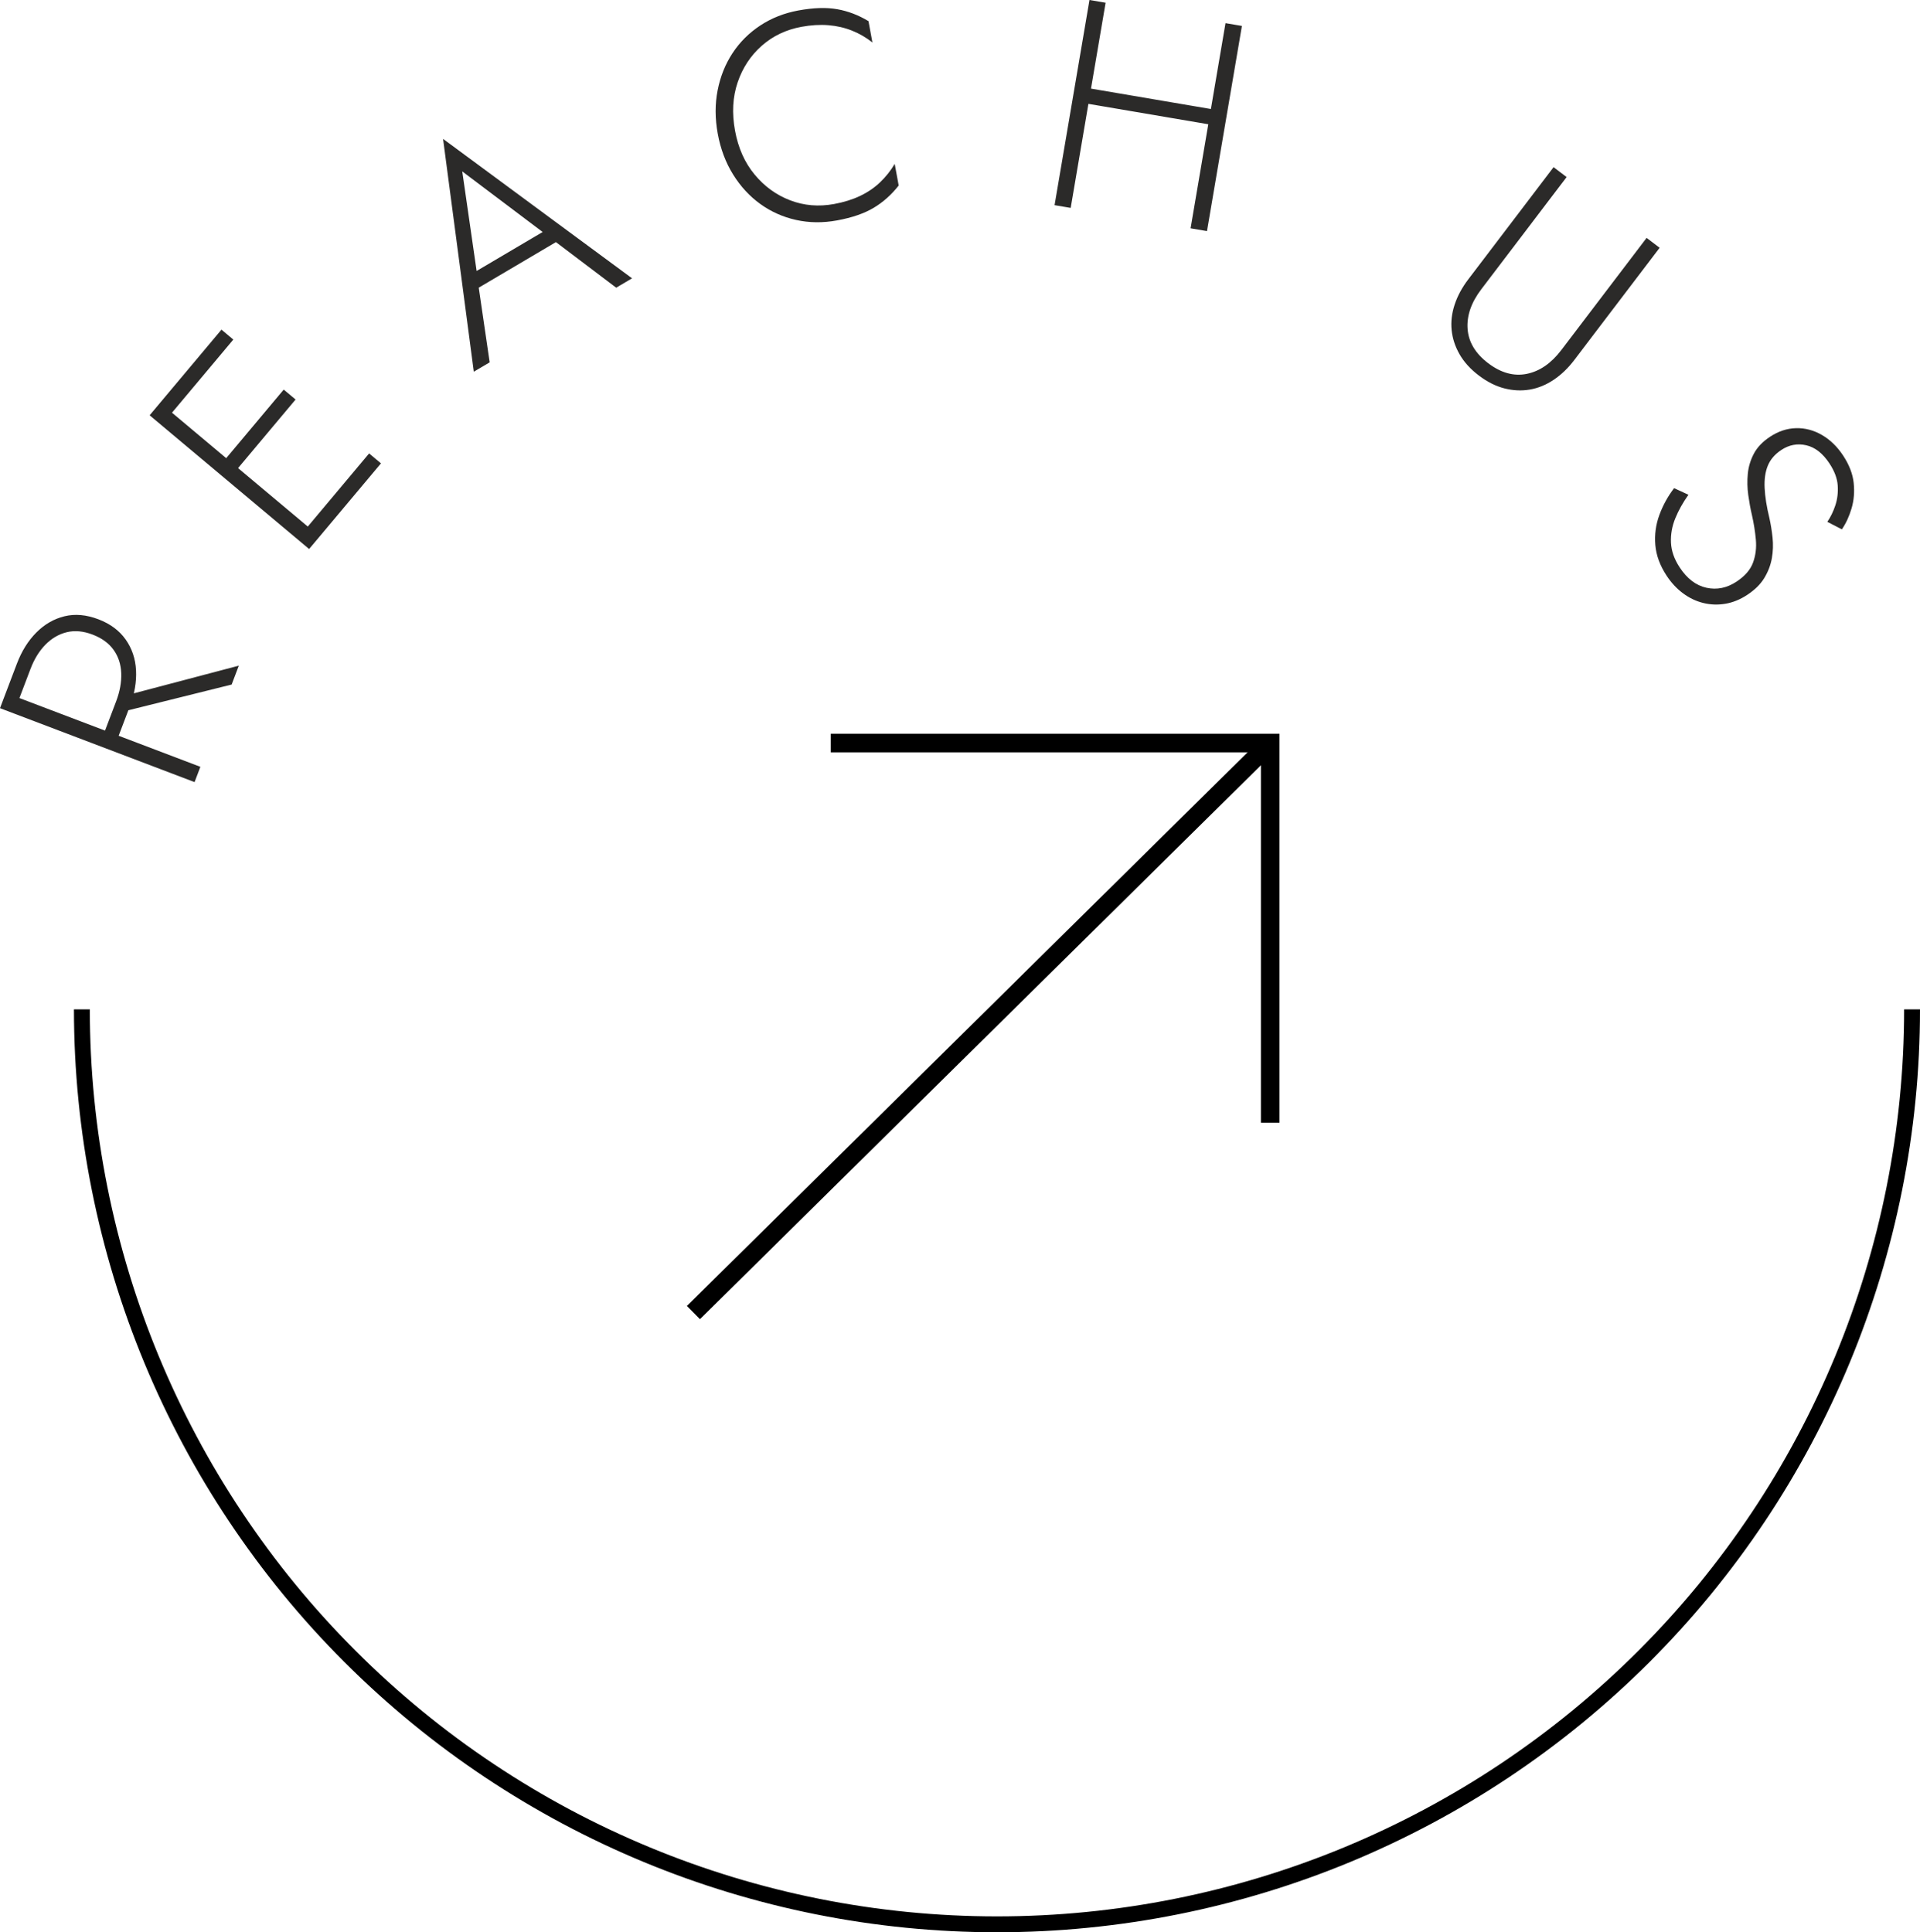<?xml version="1.0" encoding="UTF-8"?>
<!DOCTYPE svg PUBLIC "-//W3C//DTD SVG 1.1//EN" "http://www.w3.org/Graphics/SVG/1.1/DTD/svg11.dtd">
<!-- Creator: CorelDRAW -->
<svg xmlns="http://www.w3.org/2000/svg" xml:space="preserve" width="41.002mm" height="41.27mm" version="1.1" style="shape-rendering:geometricPrecision; text-rendering:geometricPrecision; image-rendering:optimizeQuality; fill-rule:evenodd; clip-rule:evenodd"
viewBox="0 0 3997.82 4023.95"
 xmlns:xlink="http://www.w3.org/1999/xlink"
 xmlns:xodm="http://www.corel.com/coreldraw/odm/2003">
 <defs>
  <style type="text/css">
   <![CDATA[
    .str0 {stroke:black;stroke-width:38.7;stroke-miterlimit:22.926}
    .fil0 {fill:none}
    .fil2 {fill:#2B2A29;fill-rule:nonzero}
    .fil1 {fill:black;fill-rule:nonzero}
   ]]>
  </style>
 </defs>
 <g id="Layer_x0020_1">
  <line class="fil0 str0" x1="1443.87" y1="2733.46" x2="2644.79" y2= "1547.39" />
  <polyline class="fil0 str0" points="1729.81,1547.39 2644.8,1547.39 2644.8,2338.11 "/>
  <path class="fil1" d="M3997.82 2102.04c0,509.72 -202.48,998.57 -562.92,1358.98 -360.42,360.45 -849.27,562.93 -1358.99,562.93 -509.72,0 -998.57,-202.48 -1359,-562.93 -360.43,-360.41 -562.92,-849.26 -562.92,-1358.98l33.06 0c0,500.95 199,981.38 553.23,1335.61 354.24,354.26 834.67,553.26 1335.63,553.26 500.96,0 981.39,-199 1335.62,-553.26 354.25,-354.23 553.25,-834.66 553.25,-1335.61l33.04 0z"/>
  <circle class="fil0" transform="matrix(0.26 1.239 -1.239 0.26 2044.33 2140.42)" r="1354.35"/>
  <path class="fil2" d="M237.99 1486.4l244.33 -60.82 14.96 -39.35 -245.87 64.87 -13.42 35.31zm-237.99 -11.62l405.13 153.96 12.1 -31.83 -405.14 -153.96 -12.09 31.83zm34.73 -6.01l28.81 -75.82c7.77,-20.46 18.14,-37.27 31.09,-50.45 12.96,-13.18 27.72,-21.81 44.28,-25.9 16.58,-4.08 34.5,-2.45 53.78,4.88 19.3,7.33 33.92,17.97 43.86,31.89 9.94,13.94 15.24,30.2 15.9,48.77 0.67,18.58 -2.89,38.09 -10.66,58.54l-28.8 75.82 28.36 10.77 28.8 -75.81c9.97,-26.24 14.35,-51.39 13.12,-75.49 -1.22,-24.09 -8.43,-45.49 -21.65,-64.2 -13.2,-18.7 -32.15,-32.75 -56.84,-42.14 -25.07,-9.53 -48.58,-11.6 -70.48,-6.24 -21.91,5.35 -41.41,16.6 -58.51,33.73 -17.11,17.13 -30.65,38.81 -40.61,65.04l-28.81 75.81 28.35 10.78zm620.48 -339.21l138.04 -164.61 -24.67 -20.69 -138.04 164.62 24.67 20.68zm-307.43 -257.79l138.04 -164.62 -24.67 -20.68 -138.04 164.61 24.67 20.69zm137.59 115.36l130.09 -155.13 -24.68 -20.69 -130.08 155.14 24.67 20.68zm-173.79 -122.29l332.08 278.48 21.89 -26.1 -332.09 -278.48 -21.88 26.1zm670.88 -257.27l191.43 -112.98 -25.96 -22.06 -172.23 101.64 6.77 33.39zm-19.94 -250.63l178.68 134.67 6.76 5.34 135.07 102.18 33.05 -19.51 -393.53 -290.41 64.01 484.88 33.05 -19.51 -24.89 -170.07 -0.58 -8.29 -31.63 -219.28zm567.96 -84.93c-6.72,-36.53 -4.89,-70.03 5.46,-100.47 10.35,-30.44 27.09,-55.86 50.2,-76.27 23.11,-20.4 50.7,-33.55 82.77,-39.44 19.89,-3.65 38.57,-4.77 56.03,-3.35 17.47,1.4 33.9,5.21 49.32,11.4 15.41,6.19 29.5,14.41 42.3,24.65l-8.17 -44.46c-20.77,-12.55 -42.43,-20.85 -65,-24.87 -22.57,-4.05 -49.48,-3.2 -80.74,2.54 -29.63,5.44 -56.15,15.87 -79.55,31.29 -23.39,15.42 -42.65,34.59 -57.74,57.51 -15.09,22.92 -25.46,48.74 -31.09,77.48 -5.64,28.73 -5.54,58.93 0.27,90.6 5.82,31.67 16.46,59.92 31.94,84.78 15.47,24.85 34.34,45.31 56.59,61.37 22.25,16.06 47.05,27.13 74.41,33.24 27.35,6.09 55.84,6.43 85.47,0.98 31.26,-5.74 56.72,-14.51 76.37,-26.32 19.66,-11.79 36.96,-27.24 51.92,-46.36l-8.28 -45.06c-8.32,14.12 -18.47,26.89 -30.42,38.32 -11.95,11.44 -25.85,20.9 -41.67,28.43 -15.82,7.53 -33.88,13.14 -54.18,16.87 -32.07,5.89 -62.56,3.32 -91.44,-7.75 -28.9,-11.06 -53.6,-28.98 -74.08,-53.75 -20.5,-24.77 -34.07,-55.22 -40.7,-91.35zm719.93 -58.43l288.09 49.02 5.4 -31.74 -288.09 -49.03 -5.4 31.75zm301.34 -165.38l-72.72 427.25 34.17 5.82 72.72 -427.26 -34.17 -5.81zm-283.22 -48.21l-72.72 427.26 33.58 5.71 72.72 -427.26 -33.58 -5.71zm966.35 348.15l-177.63 233.61c-12.99,17.08 -22.46,34.64 -28.4,52.68 -5.94,18.05 -8.02,35.78 -6.23,53.21 1.78,17.43 7.3,34.21 16.57,50.33 9.26,16.12 22.61,30.79 40.02,44.04 17.4,13.23 35.11,22.16 53.12,26.78 18.01,4.61 35.66,5.45 52.92,2.52 17.28,-2.93 33.81,-9.68 49.61,-20.23 15.8,-10.54 30.2,-24.36 43.18,-41.44l177.63 -233.61 -27.11 -20.62 -177.63 233.62c-20.99,27.59 -44.96,44.11 -71.91,49.55 -26.95,5.43 -53.72,-1.96 -80.34,-22.2 -26.61,-20.23 -40.9,-44.06 -42.87,-71.49 -1.96,-27.43 7.55,-54.93 28.54,-82.53l177.63 -233.62 -27.11 -20.6zm280.77 682.19l-29.81 -13.74c-13.03,16.98 -23.25,35.59 -30.7,55.81 -7.44,20.21 -10.25,41.1 -8.41,62.64 1.82,21.53 9.65,42.81 23.5,63.83 9.76,14.82 21.18,27.09 34.23,36.77 13.05,9.69 27.1,16.38 42.13,20.08 15.03,3.69 30.34,4.23 45.92,1.62 15.59,-2.6 30.79,-8.78 45.61,-18.54 15.85,-10.44 27.74,-22.23 35.66,-35.35 7.91,-13.12 13.12,-26.8 15.6,-41.05 2.49,-14.24 2.96,-28.51 1.44,-42.82 -1.52,-14.32 -3.69,-27.73 -6.47,-40.22 -5.82,-23.85 -9.17,-44.87 -10.03,-63.08 -0.88,-18.2 1.36,-33.77 6.7,-46.67 5.34,-12.9 14.73,-23.78 28.18,-32.63 16.2,-10.67 33.47,-13.89 51.82,-9.67 18.35,4.22 34.45,16.85 48.3,37.88 10.43,15.85 16.17,31.11 17.17,45.78 1,14.65 -0.64,28.47 -4.95,41.44 -4.31,12.97 -9.87,24.41 -16.68,34.33l30.31 15.63c8.54,-12.55 15.27,-27.11 20.16,-43.67 4.9,-16.58 6.38,-34.22 4.42,-52.96 -1.96,-18.72 -9.29,-37.74 -22,-57.04 -12.27,-18.61 -26.99,-32.9 -44.16,-42.83 -17.17,-9.95 -35.12,-14.67 -53.84,-14.21 -18.72,0.47 -36.7,6.38 -53.93,17.73 -15.51,10.21 -26.8,21.97 -33.86,35.27 -7.06,13.3 -11.28,27.33 -12.69,42.09 -1.39,14.75 -1.08,29.49 0.96,44.22 2.04,14.72 4.56,28.51 7.59,41.34 3.91,17.19 6.64,34.3 8.21,51.31 1.56,17 -0.39,33 -5.85,47.97 -5.46,14.96 -16.98,28.23 -34.56,39.81 -19.99,13.16 -40.82,17.37 -62.49,12.61 -21.67,-4.75 -40.22,-18.86 -55.65,-42.29 -11.35,-17.24 -17.41,-34.5 -18.17,-51.79 -0.76,-17.29 2.28,-34.24 9.13,-50.86 6.84,-16.62 15.92,-32.86 27.23,-48.7z"/>
 </g>
</svg>
